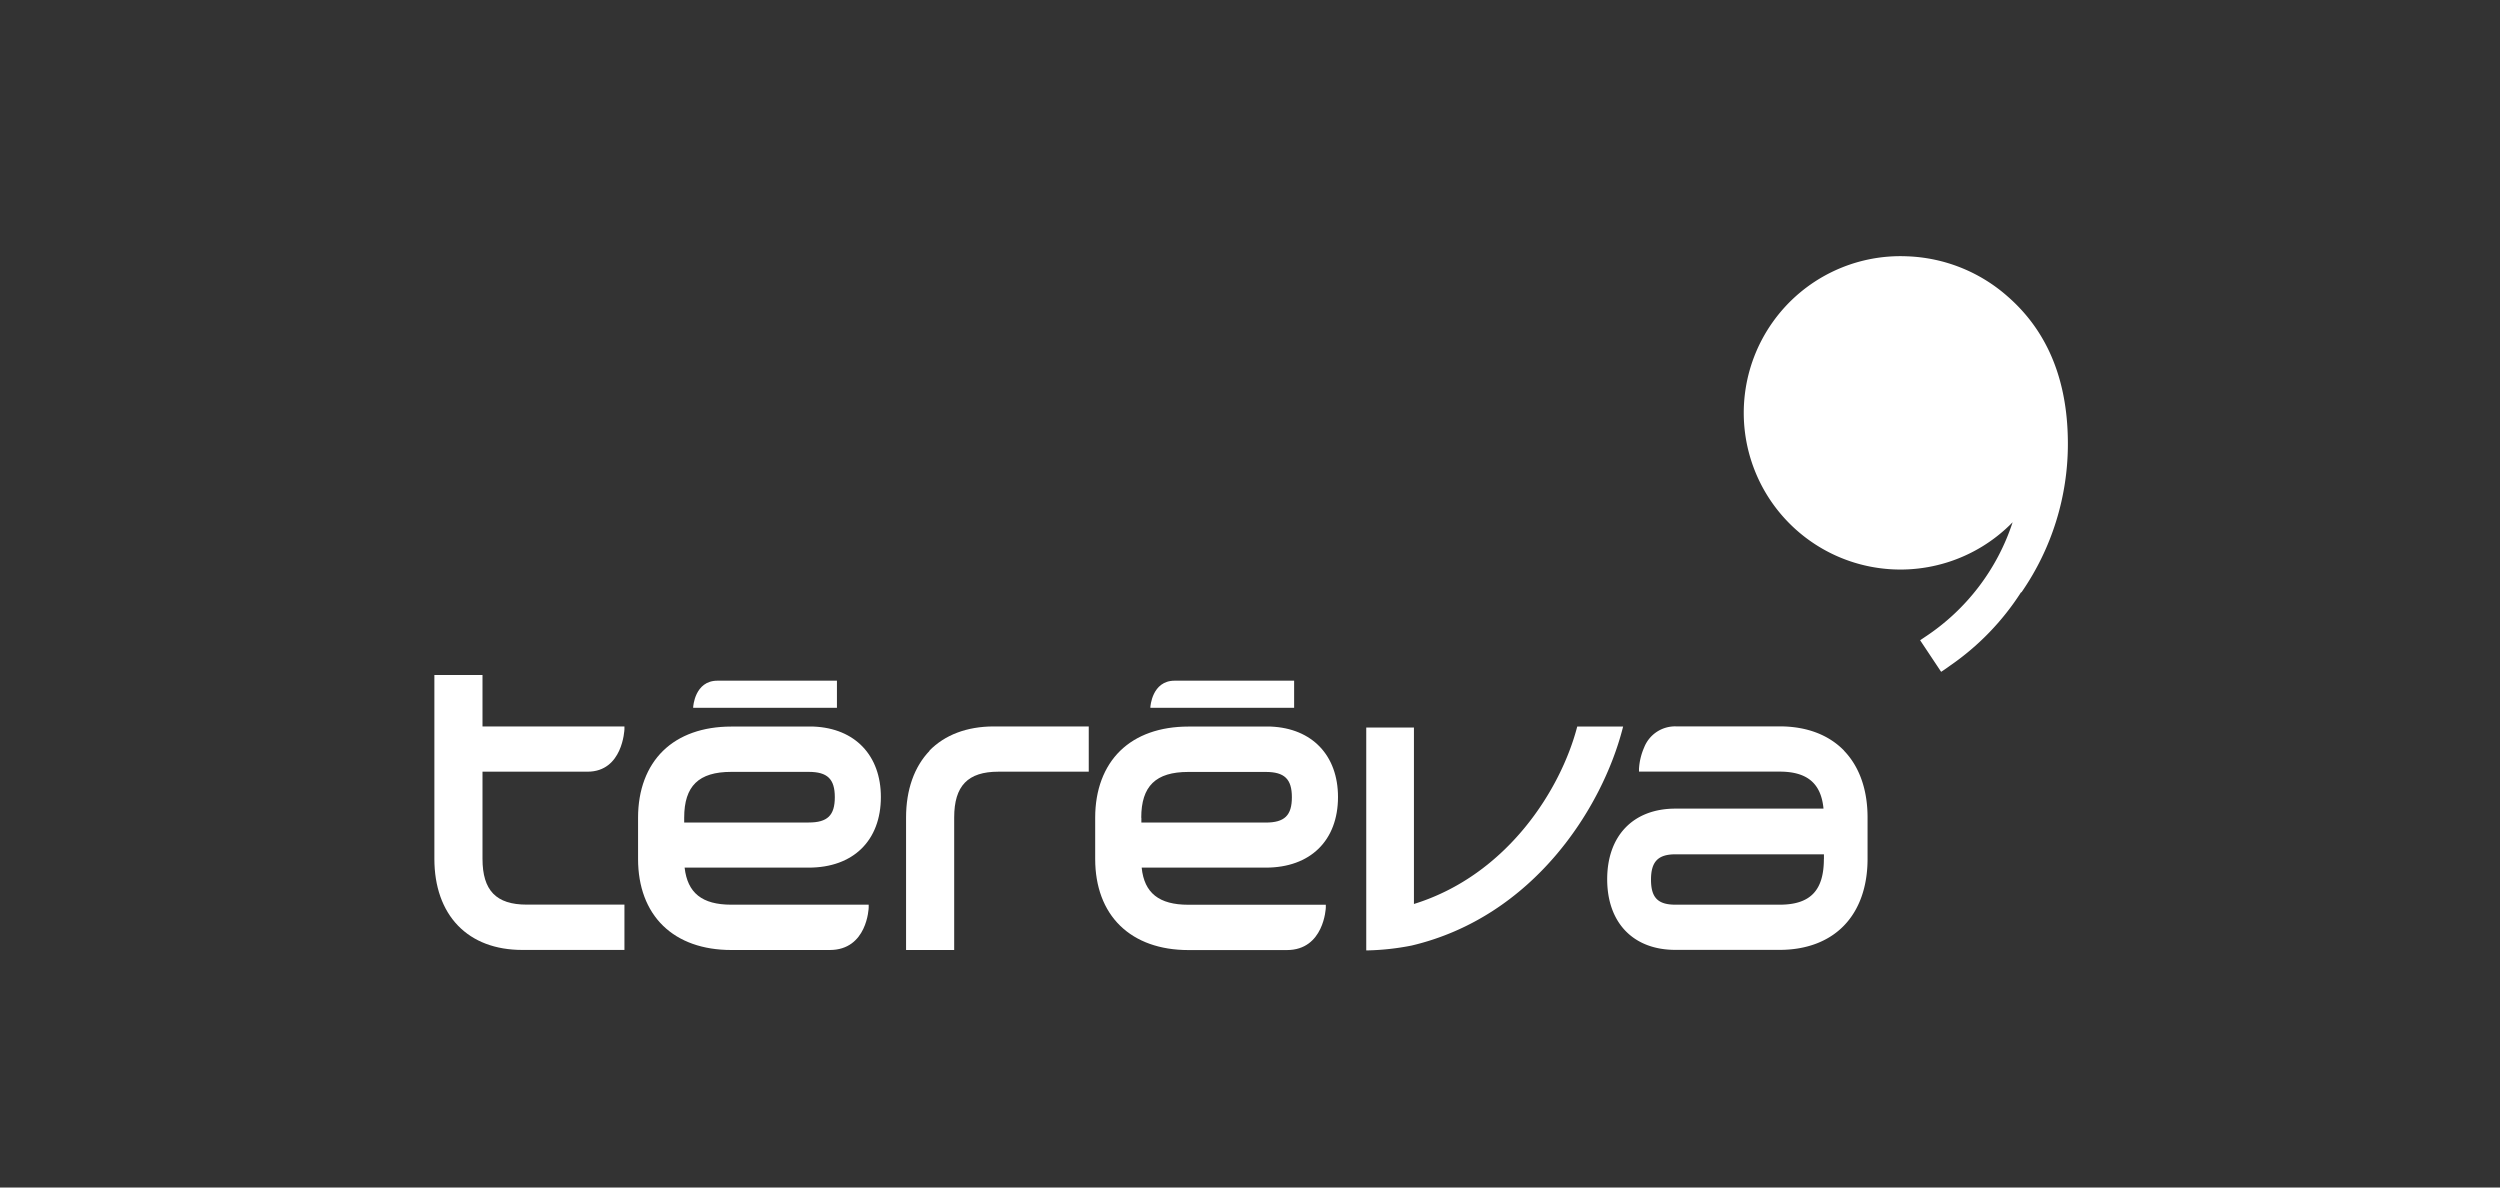 <?xml version="1.0" encoding="utf-8"?>
<svg id="Calque_1" data-name="Calque 1" xmlns="http://www.w3.org/2000/svg" viewBox="0 0 400 190">
  <rect x="0" y="0" width="400" height="190" fill="#333333" stroke="none"/>
  <defs>
    <style>
      .cls-1 {
        fill: #fff;
      }
    </style>
  </defs>
  <title>tereva-logo-site-decoupe-centre-01</title>
  <g>
    <path class="cls-1" d="M295.06,120.11c-2.46-2.54-6-3.89-10.31-3.89H268.14a5.32,5.32,0,0,0-5.08,3.38,9.92,9.92,0,0,0-.82,3.4v.46h22.52c4.39,0,6.62,1.88,7,5.92h-23.7c-6.73,0-10.91,4.33-10.91,11.3s4.18,11.3,10.91,11.3h16.68c4.28,0,7.85-1.35,10.31-3.9s3.76-6.24,3.76-10.67V130.8c0-4.44-1.3-8.13-3.76-10.68m-3.23,17.31c0,5.06-2.18,7.32-7.08,7.32H268.07c-2.82,0-3.91-1.14-3.91-4s1.1-4.06,3.91-4.06h23.76v.78Z"/>
    <path class="cls-1" d="M133.87,108.91H114.79c-3.65,0-3.88,4.19-3.88,4.23l0,.11h23v-4.34Z"/>
    <path class="cls-1" d="M109.54,138.82h19.85c7.13,0,11.55-4.33,11.55-11.3,0-6.64-4.13-11-10.77-11.27l-13.17,0c-4.53,0-8.31,1.34-10.91,3.88s-4,6.25-4,10.69v6.62c0,4.44,1.38,8.13,4,10.68S112.47,152,117,152h15.76c6,0,6.23-6.72,6.23-6.79v-.46H117c-4.67,0-7-1.88-7.46-5.92m-.07-8c0-5.07,2.32-7.33,7.53-7.33h12.39c3,0,4.18,1.14,4.18,4.05s-1.17,4.05-4.18,4.05H109.47v-.77Z"/>
    <path class="cls-1" d="M207,108.91H187.94c-3.64,0-3.88,4.19-3.88,4.23l0,.11h23v-4.34Z"/>
    <path class="cls-1" d="M182.68,138.82h19.85c7.12,0,11.55-4.33,11.55-11.3,0-6.64-4.13-11-10.77-11.27l-13.17,0c-4.54,0-8.31,1.34-10.91,3.88s-4,6.25-4,10.69v6.62c0,4.44,1.38,8.13,4,10.68s6.38,3.89,10.91,3.89h15.76c5.94,0,6.23-6.72,6.23-6.79v-.46h-22c-4.68,0-7.05-1.88-7.46-5.92m-.07-8c0-5.07,2.32-7.33,7.53-7.33h12.39c3,0,4.18,1.14,4.18,4.05s-1.17,4.05-4.18,4.05H182.62v-.77Z"/>
    <g>
      <path class="cls-1" d="M148.74,120.12c-2.46,2.55-3.77,6.25-3.77,10.68V152h7.7V130.8c0-5.07,2.18-7.33,7.08-7.33H174.2v-7.24H159c-4.28,0-7.84,1.35-10.31,3.89"/>
      <path class="cls-1" d="M77.2,108H69.5v29.41c0,4.43,1.3,8.12,3.77,10.68s6,3.9,10.31,3.9H99.91v-7.25H84.28c-4.89,0-7.08-2.26-7.08-7.33V123.47H94c5.65,0,5.9-6.71,5.91-6.78v-.46H77.2V108Z"/>
      <path class="cls-1" d="M226.23,144.64V116.4H218.6v32.36h0v3.3H219a40.7,40.7,0,0,0,6.85-.77c19.49-4.6,30.51-22,33.79-34.81l.06-.24h-7.34c-2.59,10-11.16,23.77-26.17,28.41"/>
      <path class="cls-1" d="M323.43,94.78A41.7,41.7,0,0,0,330.86,71c0-12.13-4.66-19.25-9.71-23.63a25.64,25.64,0,0,0-16-6.36,25.07,25.07,0,1,0,16.87,42.55,35,35,0,0,1-14,18.34l-.8.54,3.36,5.05s.52-.32,1.38-.95a41.34,41.34,0,0,0,11.41-11.78Z"/>
    </g>
  </g>
</svg>
